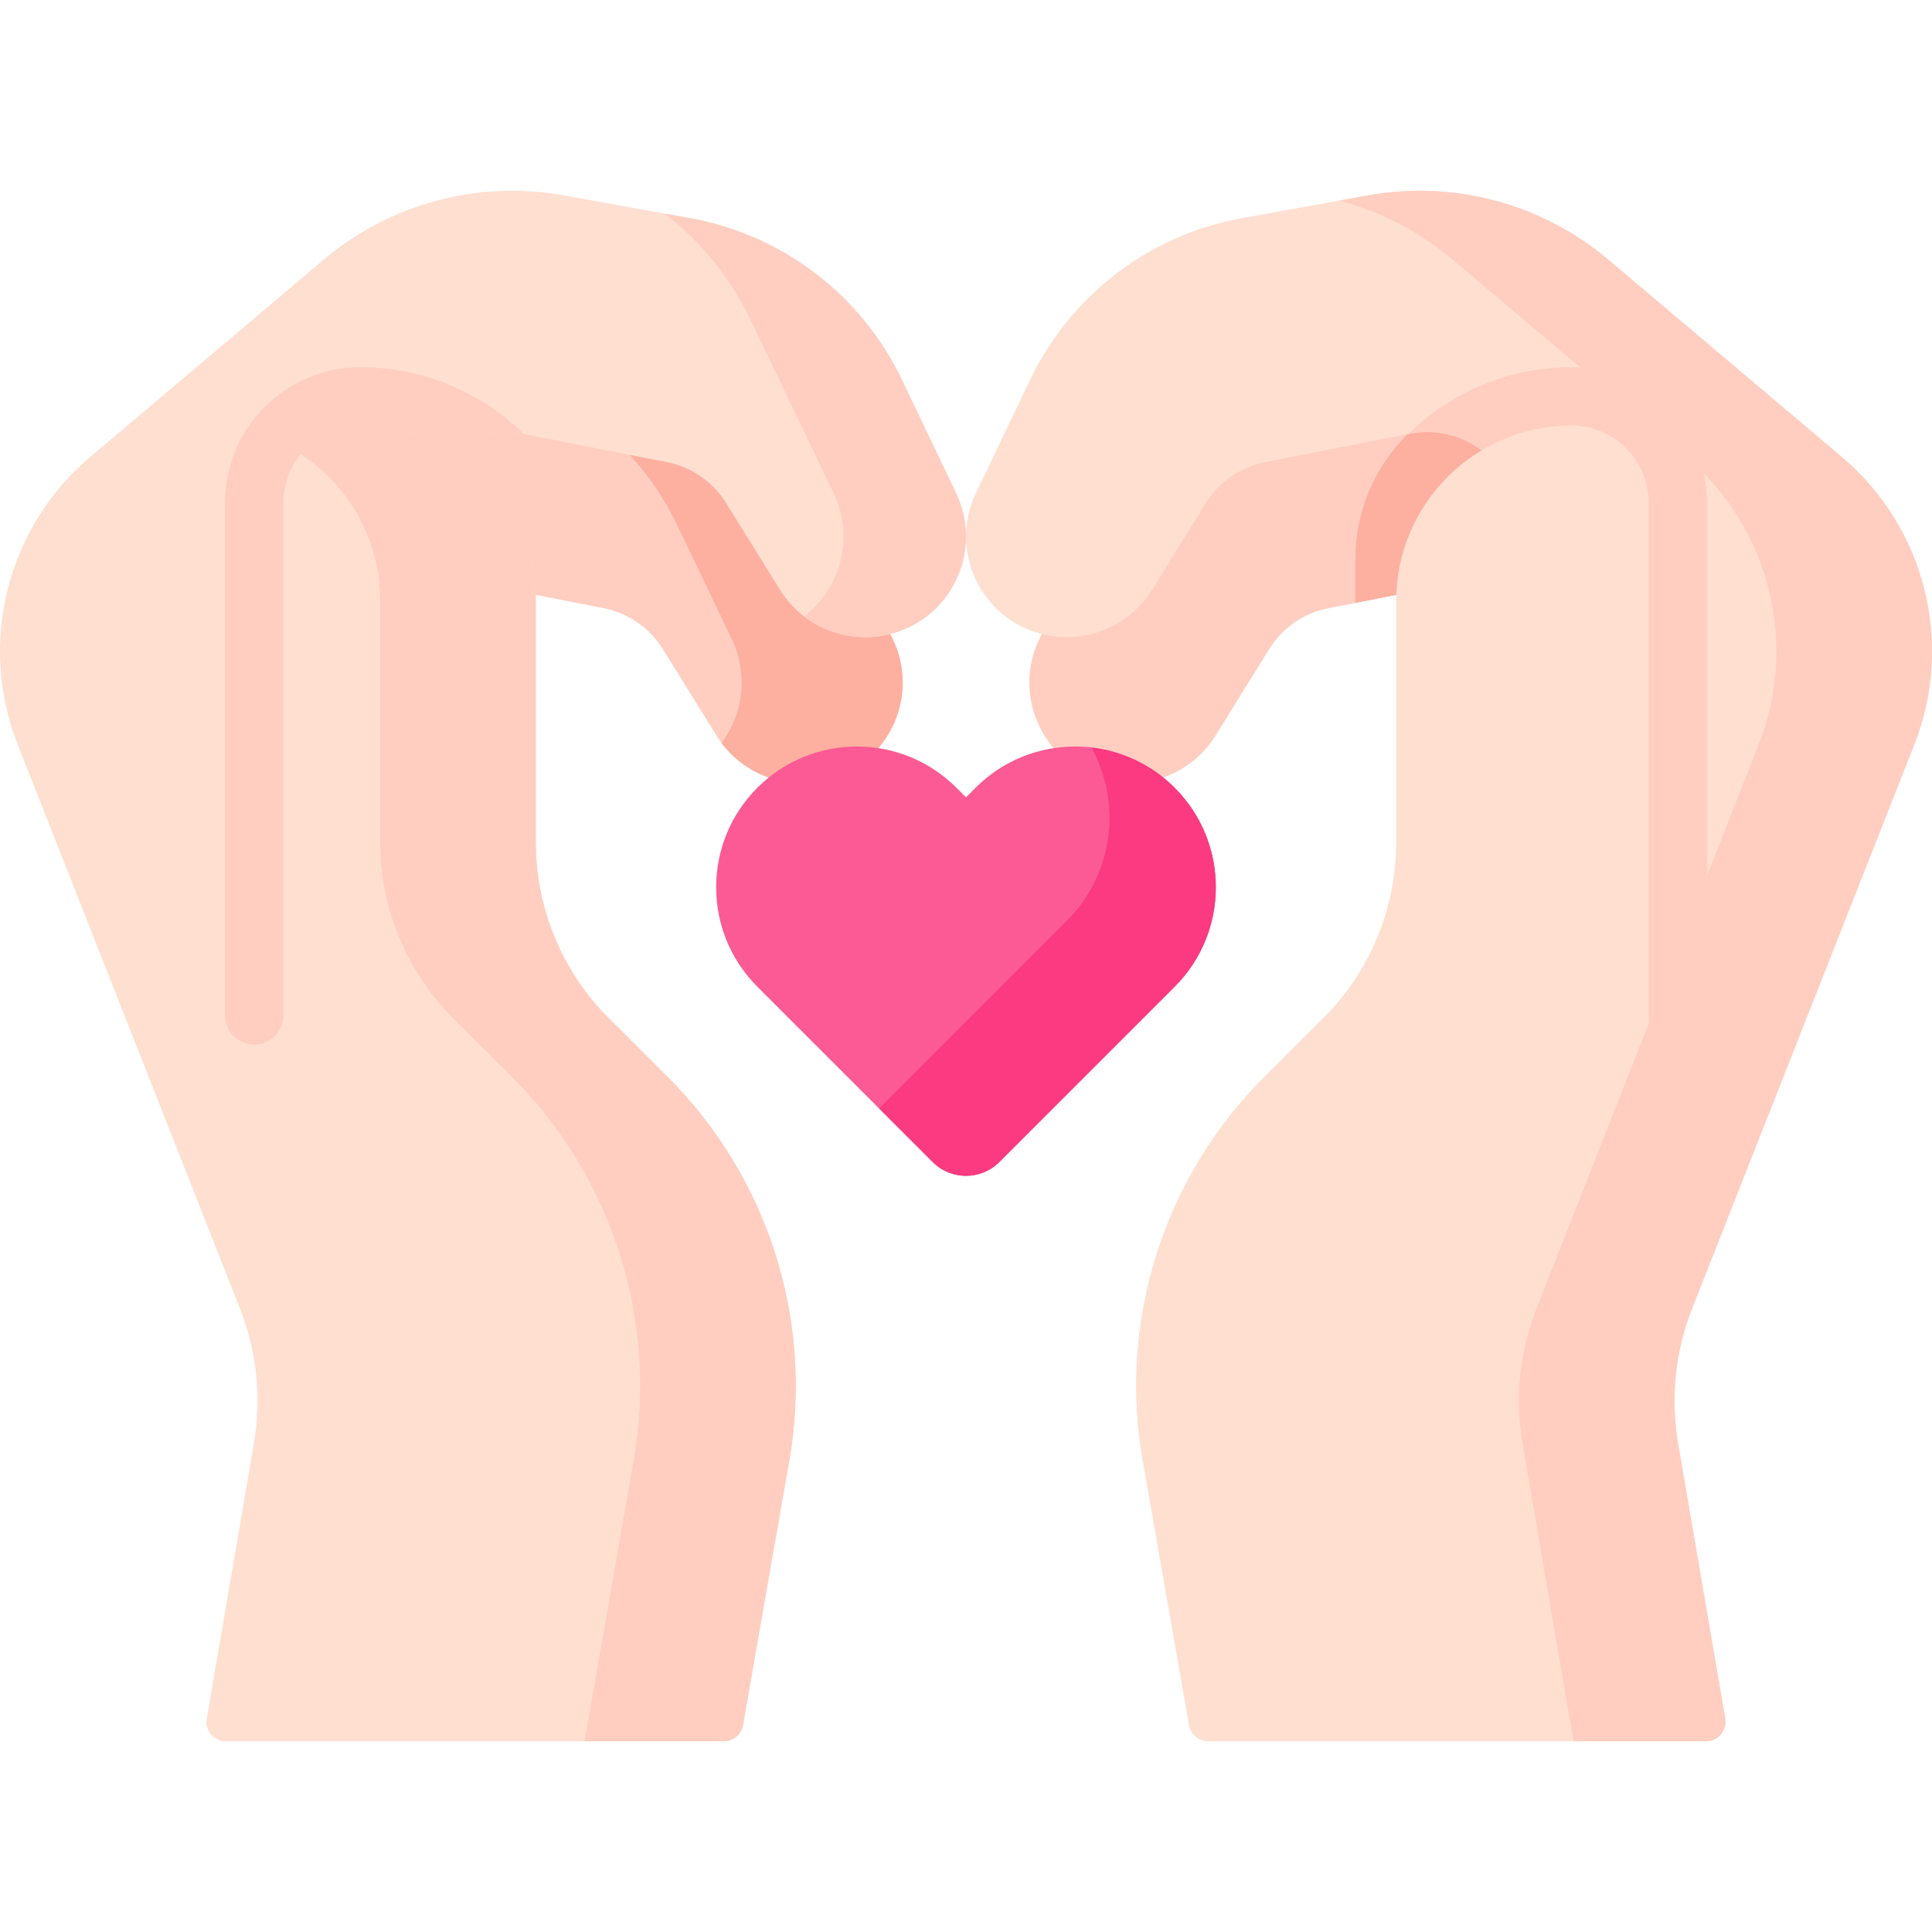 <svg id="Capa_1" enable-background="new 0 0 512 512" viewBox="0 0 512 512" xmlns="http://www.w3.org/2000/svg"><g><g><g><g><path d="m236.595 169.39-14.385-30.071c-10.741-22.453-31.618-38.376-56.112-42.796l-33.399-6.027c-6.81-1.229-13.675-1.509-20.43-.924v64.098c3.032-.612 6.188-.638 9.296-.028l38.429 7.549c6.491 1.275 12.159 5.192 15.646 10.813l14.239 22.951c6 9.671 17.476 14.468 28.573 11.944 16.677-3.792 25.523-22.081 18.143-37.509z" fill="#ffcec0"/><path d="m239.218 180.88c0 11.96-8.138 23.148-20.768 26.022-10.333 2.349-20.985-1.648-27.238-10.013 3.431-4.584 5.347-10.209 5.347-16.019 0-3.822-.834-7.737-2.627-11.476l-14.392-30.071c-10.734-22.458-31.616-38.384-56.114-42.804l-11.157-2.009v-4.935c6.758-.587 13.619-.309 20.428.917l33.398 6.027c24.498 4.419 45.369 20.346 56.114 42.804l14.381 30.071c1.793 3.739 2.628 7.654 2.628 11.486z" fill="#fdb0a0"/></g><g><path d="m67.277 382.569-12.48 72.857c-.539 3.146 1.885 6.021 5.077 6.021h131.95c2.502 0 4.643-1.798 5.074-4.263l12.247-69.998c6.5-37.152-5.526-75.14-32.223-101.783l-34.925-34.854-54.719-105.071 31.422-25.632c5.491-4.479 12.69-6.28 19.643-4.914l38.429 7.548c6.491 1.275 12.159 5.192 15.646 10.813l14.239 22.951c6 9.671 17.476 14.468 28.573 11.945 16.677-3.792 25.523-22.081 18.143-37.509l-14.385-30.071c-10.741-22.453-31.618-38.376-56.113-42.796l-33.399-6.027c-22.728-4.101-46.1 2.155-63.741 17.062l-61.815 52.236c-22.092 18.669-29.823 49.343-19.22 76.252l58.881 149.425c4.482 11.374 5.76 23.758 3.696 35.808z" fill="#ffdfd0"/><path d="m235.231 168.188c-1.968.453-3.956.67-5.913.67-5.882 0-11.579-1.957-16.205-5.501 9.601-7.376 13.454-20.861 7.809-32.677l-22.118-46.121c-5.326-11.126-13.135-20.634-22.633-27.949l6.706 1.205c24.498 4.419 45.369 20.336 56.114 42.793l14.381 30.071c7.376 15.433-1.462 33.718-18.141 37.509z" fill="#ffcec0"/><g><path d="m75.093 250.55v-117.354c0-11.278 9.143-20.421 20.421-20.421 25.672 0 46.483 20.811 46.483 46.483v63.929c0 17.518 6.968 34.317 19.368 46.692l15.556 15.524c26.697 26.643 38.723 64.63 32.223 101.783h-54.229z" fill="#ffdfd0"/></g><path d="m100.762 159.257v63.933c0 17.513 6.974 34.315 19.367 46.687l15.556 15.525c26.702 26.641 38.724 64.633 32.224 101.782l-12.993 74.263h36.911c2.502 0 4.643-1.798 5.074-4.263l12.247-70c6.5-37.148-5.532-75.141-32.224-101.782l-15.556-15.525c-12.404-12.372-19.368-29.174-19.368-46.687v-63.933c0-12.836-5.202-24.456-13.619-32.863-8.406-8.417-20.027-13.619-32.863-13.619-6.397 0-12.105 2.936-15.854 7.541 2.709 1.762 5.213 3.801 7.489 6.078 8.406 8.406 13.609 20.027 13.609 32.863z" fill="#ffcec0"/><g><path d="m138.817 115.02-.474-.093c-6.696-1.308-13.609.309-19.017 4.42-6.964-4.172-15.113-6.573-23.807-6.573-11.26 0-20.428 9.158-20.428 20.418v135.901c0 4.265-3.461 7.726-7.726 7.726s-7.726-3.461-7.726-7.726v-135.9c0-19.78 16.091-35.871 35.881-35.871 16.842 0 32.12 6.747 43.297 17.698z" fill="#ffcec0"/></g></g></g><g><g><path d="m275.404 169.39 14.385-30.071c10.741-22.453 31.618-38.376 56.112-42.796l33.399-6.027c6.81-1.229 13.676-1.509 20.43-.924v64.098c-3.032-.612-6.188-.638-9.296-.028l-38.429 7.549c-6.491 1.275-12.159 5.192-15.646 10.813l-14.239 22.951c-6 9.671-17.476 14.468-28.573 11.944-16.677-3.792-25.523-22.081-18.143-37.509z" fill="#ffcec0"/></g><path d="m390.433 153.642c3.108-.611 6.264-.584 9.296.028v-51.628c-22.858 2.924-40.53 22.437-40.53 46.091v11.645z" fill="#fdb0a0"/><g><path d="m276.768 168.188c11.097 2.524 22.573-2.274 28.573-11.944l14.239-22.951c3.487-5.621 9.155-9.538 15.646-10.813l38.429-7.548c6.953-1.366 14.153.436 19.643 4.914l31.422 25.632-54.719 105.072-34.925 34.854c-26.697 26.643-38.723 64.63-32.223 101.783l12.247 69.998c.431 2.465 2.572 4.263 5.074 4.263h131.95c3.192 0 5.616-2.874 5.077-6.021l-12.48-72.857c-2.064-12.049-.786-24.434 3.696-35.808l58.881-149.425c10.603-26.909 2.872-57.584-19.22-76.252l-61.817-52.238c-17.64-14.906-41.012-21.163-63.74-17.062l-33.399 6.027c-24.495 4.42-45.372 20.343-56.113 42.796l-14.385 30.071c-7.379 15.428 1.467 33.717 18.144 37.509z" fill="#ffdfd0"/><path d="m446.84 121.088c22.097 18.667 29.824 49.335 19.223 76.243l-58.875 149.427c-4.481 11.373-5.769 23.756-3.698 35.809l13.51 78.879h35.126c3.192 0 5.616-2.874 5.077-6.021l-12.484-72.858c-2.06-12.053-.783-24.436 3.698-35.809l58.885-149.427c10.601-26.908 2.874-57.577-19.223-76.243l-61.821-52.24c-17.637-14.907-41.011-21.16-63.737-17.06l-7.572 1.37c10.94 2.905 21.232 8.21 30.081 15.69z" fill="#ffcec0"/><g><path d="m436.906 250.55v-117.354c0-11.278-9.143-20.421-20.421-20.421-25.672 0-46.483 20.811-46.483 46.483v63.929c0 17.518-6.968 34.317-19.368 46.692l-15.556 15.524c-26.697 26.643-38.723 64.63-32.223 101.783h54.229z" fill="#ffdfd0"/></g><g><path d="m452.362 133.193v135.901c0 4.265-3.461 7.726-7.726 7.726-4.275 0-7.726-3.461-7.726-7.726v-135.901c0-11.26-9.169-20.418-20.428-20.418-8.695 0-16.844 2.4-23.808 6.573-5.408-4.111-12.321-5.728-19.017-4.42l-.474.093c11.177-10.951 26.455-17.698 43.298-17.698 19.78-.001 35.881 16.09 35.881 35.87z" fill="#ffcec0"/></g></g></g></g><g><path d="m258.545 208.755-2.546 2.546-2.546-2.546c-14.564-14.564-38.178-14.564-52.742 0-14.564 14.564-14.564 38.178 0 52.742l46.456 46.456c4.878 4.878 12.786 4.878 17.663 0l46.456-46.456c14.564-14.564 14.564-38.178 0-52.742-14.563-14.564-38.177-14.564-52.741 0z" fill="#fc5a95"/><path d="m311.287 208.755c-6.172-6.172-13.971-9.718-22.016-10.659-.011.001-.022.002-.033.003 8.104 14.659 5.931 33.468-6.501 45.9l-49.753 49.769 14.185 14.185c4.878 4.878 12.786 4.878 17.663 0l46.456-46.456c14.563-14.565 14.563-38.178-.001-52.742z" fill="#fb3a82"/></g></g><g/><g/><g/><g/><g/><g/><g/><g/><g/><g/><g/><g/><g/><g/><g/></svg>